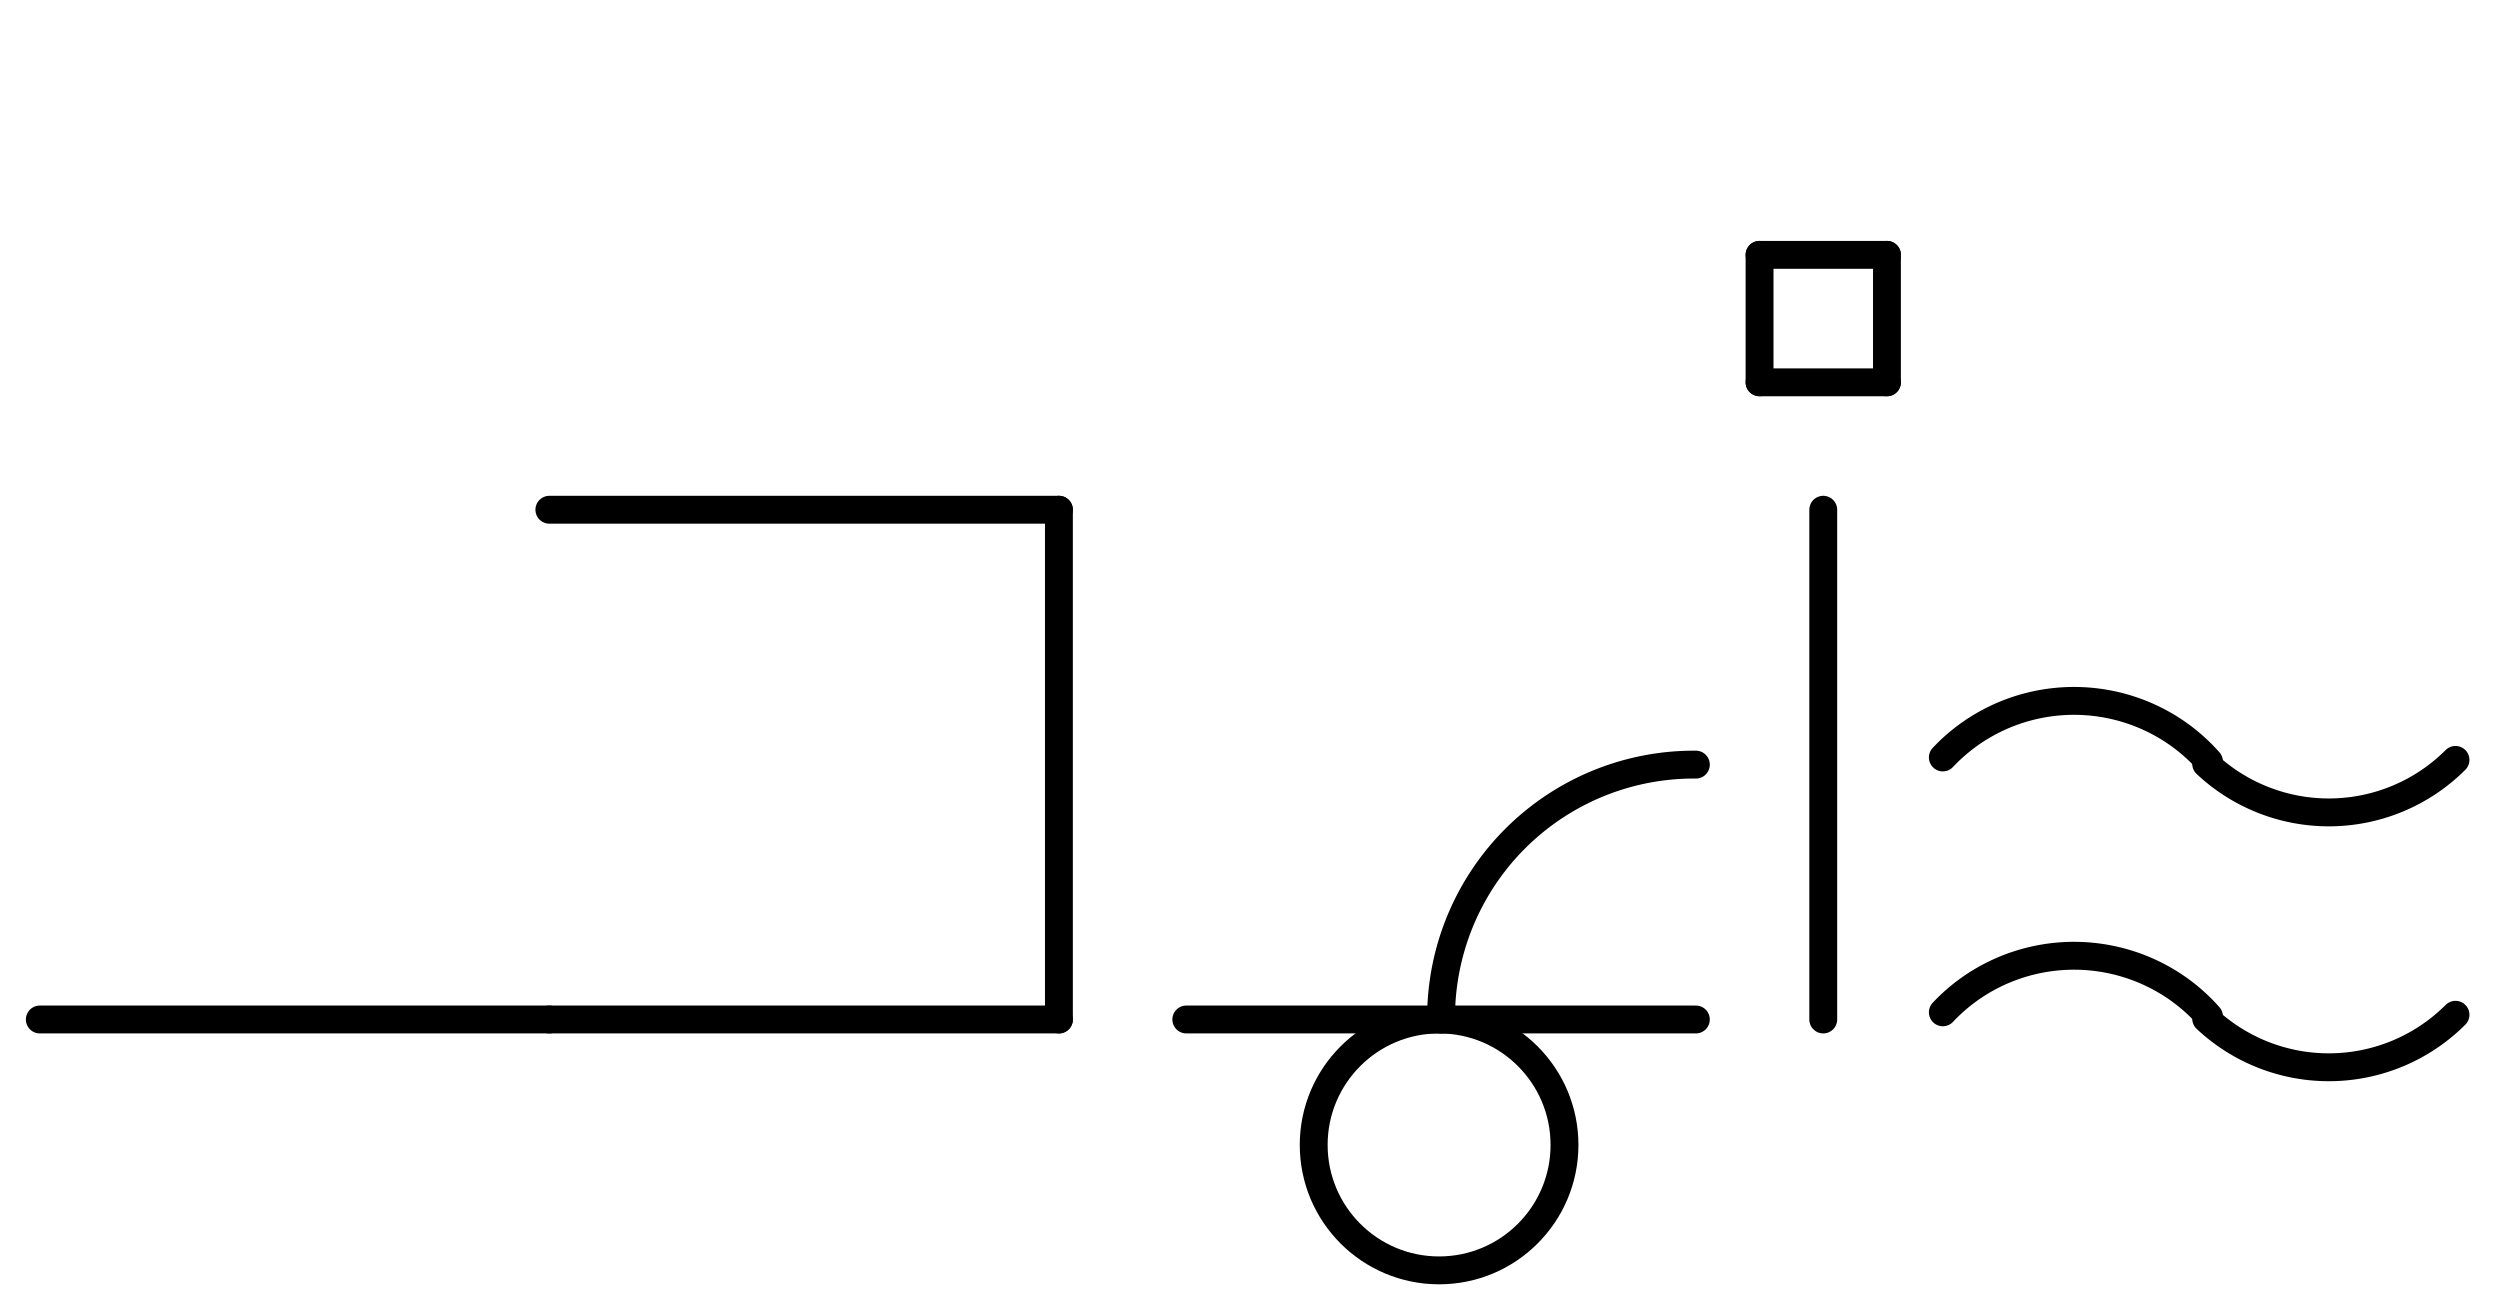 <?xml version="1.0" encoding="UTF-8" standalone="no"?>
<!DOCTYPE svg PUBLIC "-//W3C//DTD SVG 1.0//EN" "http://www.w3.org/TR/2001/REC-SVG-20010904/DTD/svg10.dtd">
<svg xmlns="http://www.w3.org/2000/svg" xmlns:xlink="http://www.w3.org/1999/xlink" fill-rule="evenodd" height="4.5in" preserveAspectRatio="none" stroke-linecap="round" viewBox="0 2 628 324" width="8.719in">
<style type="text/css">
.brush0 { fill: rgb(255,255,255); }
.pen0 { stroke: rgb(0,0,0); stroke-width: 1; stroke-linejoin: round; }
.font0 { font-size: 11px; font-family: "MS Sans Serif"; }
.pen1 { stroke: rgb(0,0,0); stroke-width: 7; stroke-linejoin: round; }
.brush1 { fill: none; }
.font1 { font-weight: bold; font-size: 16px; font-family: System, sans-serif; }
</style>
<g>
<line class="pen1" fill="none" x1="138" x2="266" y1="130" y2="130"/>
<line class="pen1" fill="none" x1="266" x2="266" y1="130" y2="258"/>
<line class="pen1" fill="none" x1="266" x2="138" y1="258" y2="258"/>
<line class="pen1" fill="none" x1="10" x2="138" y1="258" y2="258"/>
<circle class="pen1" cx="361.5" cy="289.5" fill="none" r="31.5"/>
<line class="pen1" fill="none" x1="298" x2="426" y1="258" y2="258"/>
<path class="pen1" d="M 426,194.002 A 63.5,63.5 0 0 0 362.002,258" fill="none"/>
<line class="pen1" fill="none" x1="458" x2="458" y1="130" y2="258"/>
<line class="pen1" fill="none" x1="442" x2="474" y1="66" y2="66"/>
<line class="pen1" fill="none" x1="474" x2="474" y1="66" y2="98"/>
<line class="pen1" fill="none" x1="474" x2="442" y1="98" y2="98"/>
<line class="pen1" fill="none" x1="442" x2="442" y1="98" y2="66"/>
<path class="pen1" d="M 554.894,193.228 A 45.0,44.5 0 0 0 488.043,192.2" fill="none"/>
<path class="pen1" d="M 554.19,193.798 A 45.0,45.0 0 0 0 616.82,192.82" fill="none"/>
<path class="pen1" d="M 554.894,257.228 A 45.0,44.5 0 0 0 488.043,256.2" fill="none"/>
<path class="pen1" d="M 554.19,257.798 A 45.0,45.0 0 0 0 616.82,256.82" fill="none"/>
</g>
</svg>
